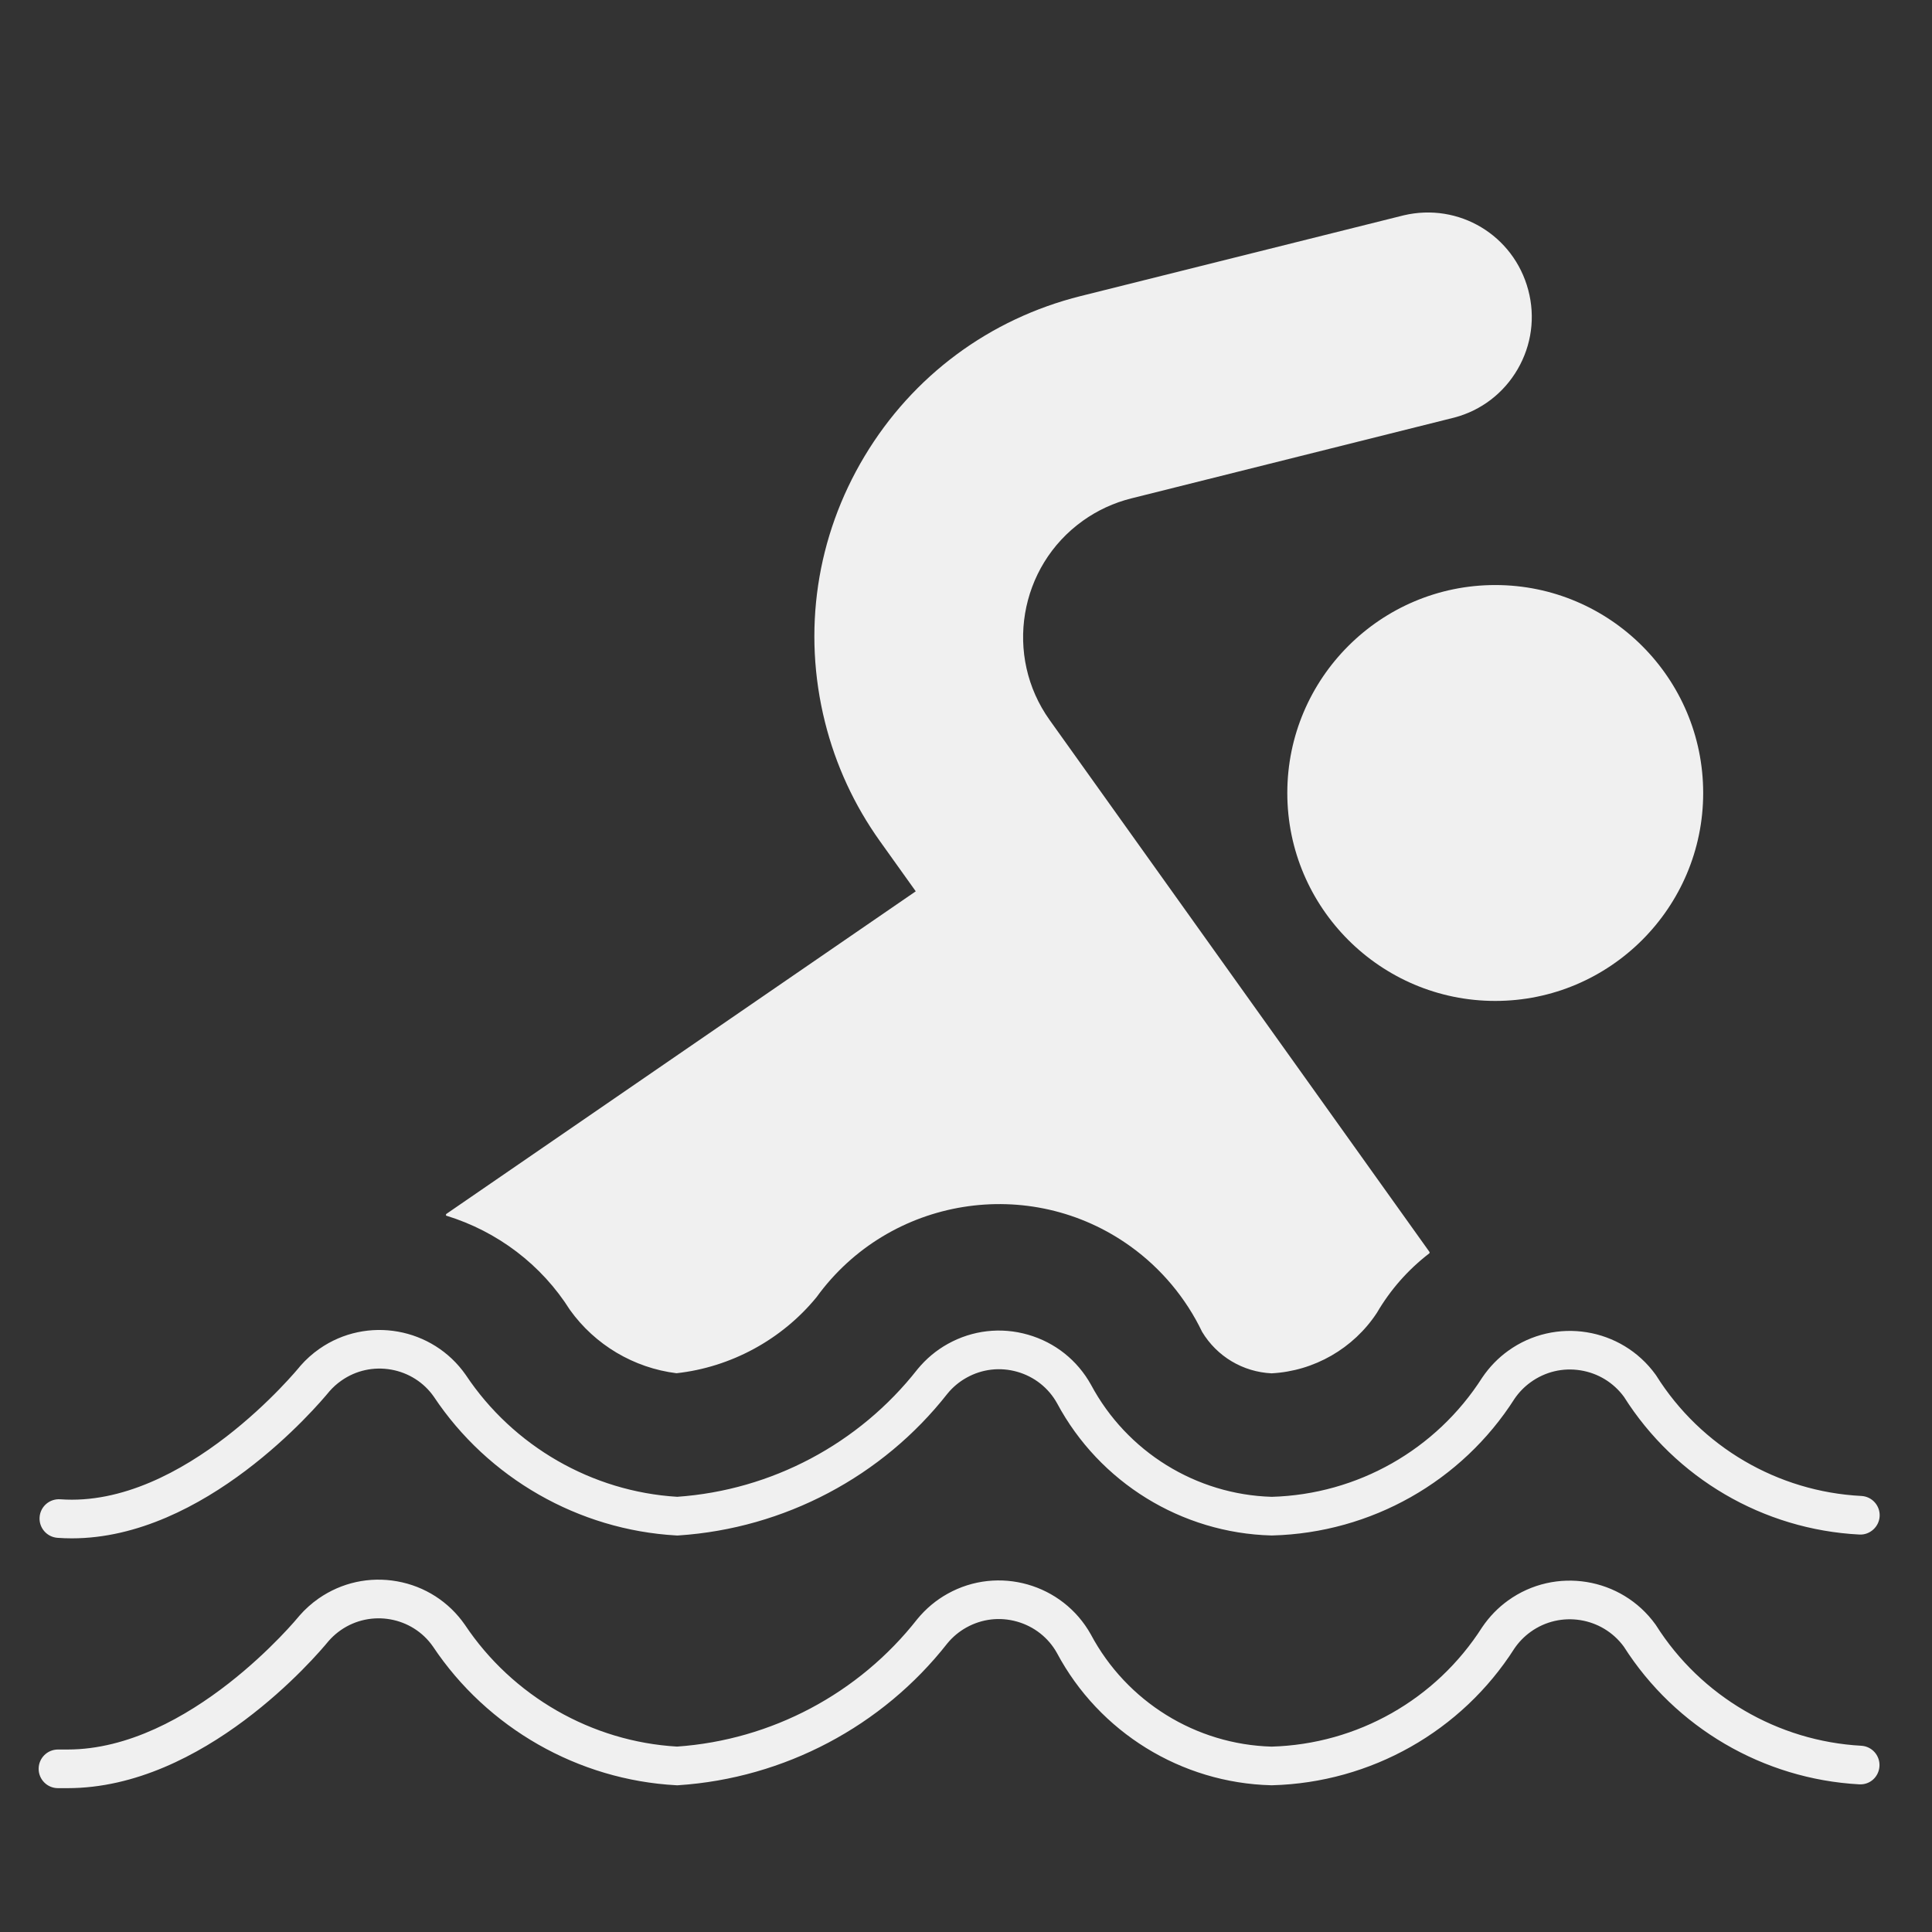 <?xml version="1.0" encoding="UTF-8"?>
<svg width="200px" height="200px" viewBox="0 0 200 200" version="1.1" xmlns="http://www.w3.org/2000/svg" xmlns:xlink="http://www.w3.org/1999/xlink">
    <rect x="0" y="0" width="200" height="200" fill="#333333" stroke="none"/>
    <title>400006F9-ECBC-4A65-BE32-A90704B0D97D</title>
    <g id="icons-fill-dark-background" stroke="none" stroke-width="1" fill="none" fill-rule="evenodd">
        <g id="Icons/-Loan-/Loan_Swimmingpool/Fill">
            <rect id="Guidelines" fill="#FFFFFF" opacity="0" x="0" y="0" width="200" height="200"></rect>
            <path d="M41.117,163.699 C43.977,164.213 46.465,165.809 48.124,168.195 C53.057,175.594 61.251,180.291 70.085,180.806 C79.854,180.126 88.914,175.319 94.959,167.608 C95.858,166.517 96.901,165.648 98.09,164.986 C103.339,162.055 109.992,163.947 112.923,169.197 C116.634,176.159 123.795,180.592 131.641,180.809 C140.515,180.554 148.659,175.936 153.434,168.449 C154.185,167.345 155.073,166.433 156.109,165.687 C161.002,162.16 167.85,163.274 171.377,168.168 L171.443,168.266 C176.082,175.588 184.019,180.243 192.676,180.719 C193.778,180.78 194.623,181.723 194.562,182.827 C194.502,183.929 193.588,184.783 192.455,184.713 C182.533,184.168 173.433,178.841 168.099,170.462 C165.853,167.396 161.535,166.709 158.447,168.932 C157.791,169.405 157.227,169.983 156.772,170.65 C151.307,179.223 141.92,184.536 131.696,184.809 L131.644,184.811 L131.592,184.809 C122.288,184.574 113.788,179.326 109.411,171.112 C108.531,169.536 107.06,168.372 105.285,167.868 C103.511,167.364 101.648,167.581 100.038,168.479 C99.284,168.899 98.625,169.449 98.076,170.114 C91.338,178.712 81.176,184.081 70.228,184.806 L70.108,184.814 L69.988,184.807 C59.855,184.259 50.446,178.89 44.818,170.446 C42.675,167.366 38.382,166.595 35.267,168.759 C34.899,169.017 34.557,169.309 34.246,169.63 L34.019,169.877 C32.726,171.459 21.079,185.109 6.998,185.109 L6,185.109 C4.895,185.109 4,184.213 4,183.109 C4,182.005 4.895,181.109 6,181.109 L6.998,181.109 C19.623,181.109 30.827,167.468 30.936,167.331 L31.008,167.244 C31.589,166.58 32.253,165.985 32.981,165.477 C35.367,163.818 38.253,163.186 41.117,163.699 Z M48.217,142.334 C53.13,149.719 61.297,154.414 70.103,154.948 C79.874,154.267 88.931,149.461 94.975,141.75 C95.877,140.653 96.928,139.779 98.127,139.113 C100.671,137.701 103.614,137.362 106.413,138.165 C109.21,138.965 111.529,140.808 112.942,143.352 C116.657,150.295 123.82,154.726 131.66,154.951 C140.534,154.696 148.677,150.079 153.451,142.591 C154.201,141.492 155.083,140.587 156.109,139.846 C161.001,136.31 167.856,137.414 171.392,142.308 L171.464,142.414 C176.083,149.766 184.017,154.418 192.685,154.861 C193.788,154.917 194.637,155.857 194.581,156.96 C194.524,158.063 193.558,158.918 192.482,158.855 C182.536,158.348 173.431,153.02 168.114,144.602 C167.029,143.125 165.436,142.152 163.625,141.86 C161.792,141.562 159.956,142.002 158.452,143.088 C157.799,143.559 157.24,144.133 156.788,144.795 C151.325,153.366 141.938,158.679 131.713,158.951 L131.66,158.953 L131.607,158.951 C122.314,158.706 113.816,153.463 109.428,145.266 C108.549,143.683 107.084,142.517 105.312,142.01 C103.541,141.504 101.678,141.716 100.07,142.611 C99.309,143.032 98.644,143.586 98.093,144.255 C91.356,152.853 81.194,158.223 70.246,158.948 L70.124,158.956 L70.001,158.949 C59.897,158.381 50.517,153.012 44.911,144.587 C43.883,143.114 42.306,142.105 40.496,141.782 C38.681,141.462 36.855,141.861 35.349,142.914 C34.892,143.231 34.477,143.604 34.111,144.02 L34.111,144.02 C32.81,145.612 21.183,159.248 7.439,159.249 C6.946,159.249 6.449,159.231 5.949,159.195 C4.848,159.114 4.019,158.156 4.099,157.055 C4.179,155.953 5.127,155.132 6.24,155.205 C19.064,156.137 30.91,141.626 31.026,141.478 L31.104,141.384 C31.681,140.725 32.34,140.136 33.059,139.633 C37.981,136.199 44.782,137.41 48.217,142.334 Z M145.309,22.291 C151.024,20.946 156.695,24.344 158.205,30.025 C158.945,32.812 158.556,35.719 157.11,38.213 C155.664,40.706 153.333,42.487 150.575,43.22 L150.575,43.22 L117.111,51.594 C115.301,52.047 113.616,52.825 112.101,53.907 C105.464,58.648 103.921,67.903 108.66,74.541 L108.66,74.541 L147.966,129.581 C148.007,129.639 147.996,129.718 147.956,129.75 C145.758,131.44 143.935,133.51 142.536,135.902 C140.111,139.595 136.046,141.931 131.635,142.167 C128.662,142.023 125.984,140.426 124.444,137.877 C122.761,134.369 120.207,131.315 117.049,129.04 C106.635,121.533 92.062,123.888 84.533,134.277 C80.942,138.672 75.67,141.535 70.032,142.156 C65.609,141.606 61.601,139.227 59.001,135.602 C56.056,130.933 51.528,127.484 46.182,125.841 C46.147,125.79 46.165,125.692 46.216,125.657 L46.216,125.657 L94.798,92.269 L91.098,87.089 C88.433,83.358 86.517,79.212 85.405,74.766 C83.047,65.34 84.501,55.561 89.498,47.228 C94.496,38.896 102.439,33.008 111.865,30.65 L111.865,30.65 Z M154.787,60.563 C166.657,60.563 176.313,70.219 176.313,82.089 C176.313,93.959 166.657,103.616 154.787,103.616 C142.917,103.616 133.261,93.959 133.261,82.089 C133.261,70.219 142.917,60.563 154.787,60.563 Z" id="Fill" fill="#F0F0F0"></path>
        </g>
    </g>
</svg>